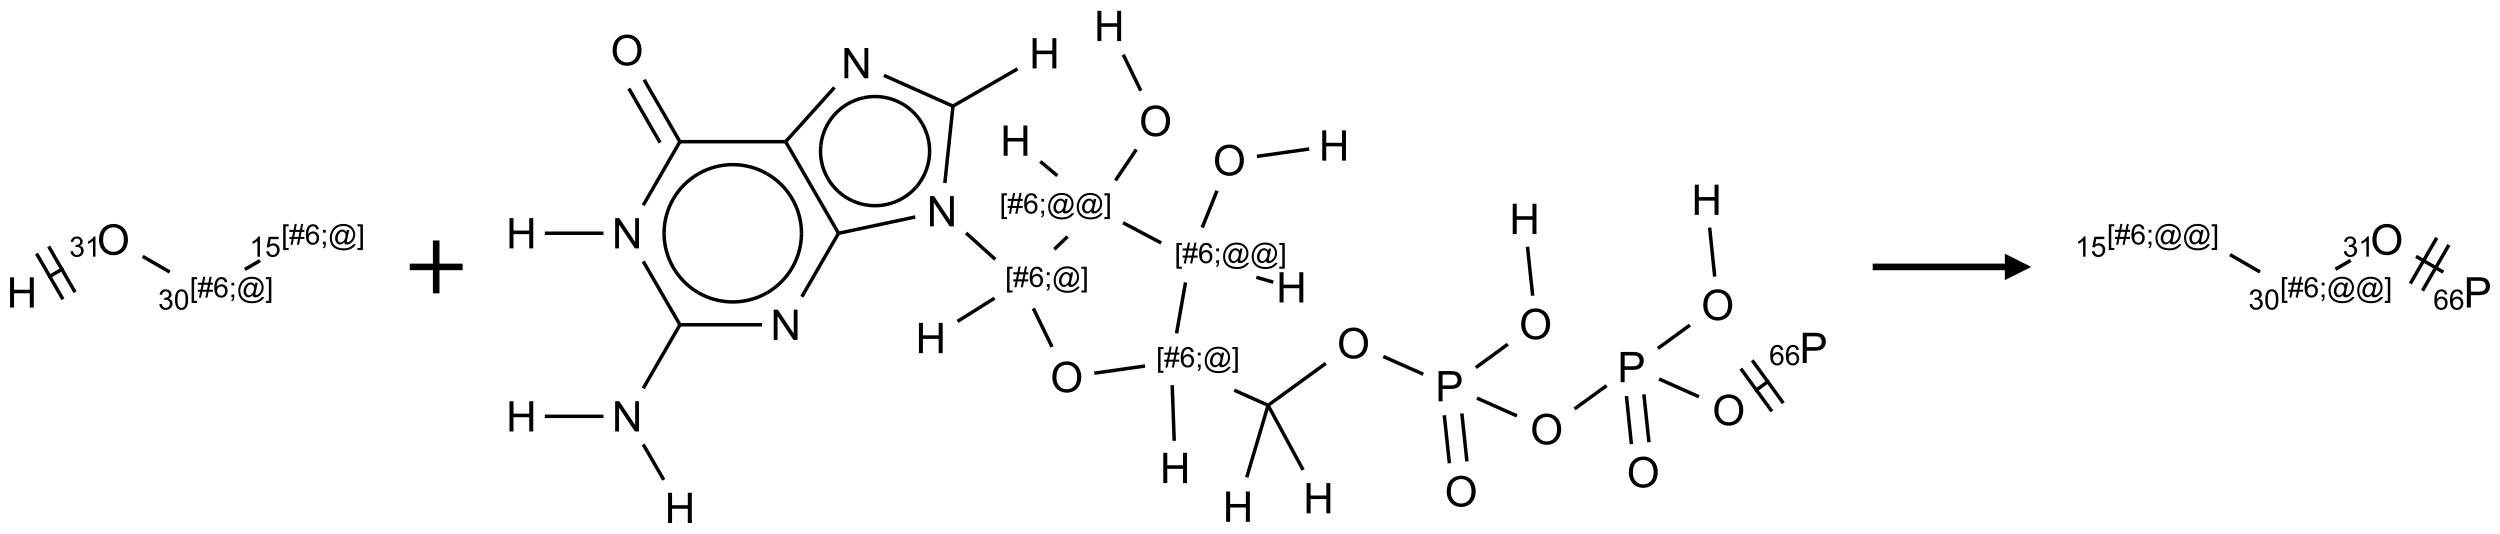 <?xml version="1.0" encoding="UTF-8"?>
<svg xmlns="http://www.w3.org/2000/svg" xmlns:xlink="http://www.w3.org/1999/xlink" width="946" height="202" viewBox="0 0 946 202">
<defs>
<g>
<g id="glyph-0-0">
<path d="M 2 0 L 2 -10 L 10 -10 L 10 0 Z M 2.25 -0.25 L 9.75 -0.25 L 9.75 -9.75 L 2.25 -9.75 Z M 2.25 -0.25 "/>
</g>
<g id="glyph-0-1">
<path d="M 1.281 0 L 1.281 -11.453 L 2.797 -11.453 L 2.797 -6.75 L 8.75 -6.75 L 8.75 -11.453 L 10.266 -11.453 L 10.266 0 L 8.75 0 L 8.75 -5.398 L 2.797 -5.398 L 2.797 0 Z M 1.281 0 "/>
</g>
<g id="glyph-0-2">
<path d="M 0.773 -5.578 C 0.773 -7.48 1.285 -8.969 2.305 -10.043 C 3.324 -11.117 4.645 -11.656 6.258 -11.656 C 7.316 -11.656 8.27 -11.402 9.117 -10.898 C 9.965 -10.395 10.613 -9.688 11.059 -8.785 C 11.504 -7.883 11.727 -6.855 11.727 -5.711 C 11.727 -4.551 11.492 -3.512 11.023 -2.594 C 10.555 -1.676 9.891 -0.984 9.031 -0.512 C 8.172 -0.039 7.246 0.195 6.25 0.195 C 5.172 0.195 4.207 -0.066 3.359 -0.586 C 2.512 -1.105 1.867 -1.816 1.43 -2.719 C 0.992 -3.621 0.773 -4.574 0.773 -5.578 Z M 2.336 -5.555 C 2.336 -4.176 2.707 -3.086 3.449 -2.293 C 4.191 -1.5 5.121 -1.102 6.242 -1.102 C 7.383 -1.102 8.32 -1.504 9.059 -2.305 C 9.797 -3.105 10.164 -4.246 10.164 -5.719 C 10.164 -6.652 10.008 -7.465 9.691 -8.16 C 9.375 -8.855 8.914 -9.395 8.309 -9.777 C 7.703 -10.16 7.02 -10.352 6.266 -10.352 C 5.191 -10.352 4.27 -9.984 3.496 -9.246 C 2.723 -8.508 2.336 -7.277 2.336 -5.555 Z M 2.336 -5.555 "/>
</g>
<g id="glyph-0-3">
<path d="M 1.219 0 L 1.219 -11.453 L 2.773 -11.453 L 8.789 -2.461 L 8.789 -11.453 L 10.242 -11.453 L 10.242 0 L 8.688 0 L 2.672 -9 L 2.672 0 Z M 1.219 0 "/>
</g>
<g id="glyph-0-4">
<path d="M 1.234 0 L 1.234 -11.453 L 5.555 -11.453 C 6.316 -11.453 6.895 -11.418 7.297 -11.344 C 7.859 -11.25 8.332 -11.07 8.711 -10.809 C 9.09 -10.547 9.398 -10.176 9.629 -9.703 C 9.859 -9.23 9.977 -8.707 9.977 -8.141 C 9.977 -7.168 9.668 -6.344 9.047 -5.668 C 8.426 -4.992 7.309 -4.656 5.688 -4.656 L 2.75 -4.656 L 2.75 0 Z M 2.75 -6.008 L 5.711 -6.008 C 6.691 -6.008 7.387 -6.191 7.797 -6.555 C 8.207 -6.918 8.414 -7.434 8.414 -8.094 C 8.414 -8.574 8.293 -8.984 8.051 -9.324 C 7.809 -9.664 7.488 -9.891 7.094 -10 C 6.84 -10.066 6.367 -10.102 5.68 -10.102 L 2.75 -10.102 Z M 2.75 -6.008 "/>
</g>
<g id="glyph-1-0">
<path d="M 1.332 0 L 1.332 -6.668 L 6.668 -6.668 L 6.668 0 Z M 1.5 -0.168 L 6.5 -0.168 L 6.5 -6.5 L 1.5 -6.5 Z M 1.5 -0.168 "/>
</g>
<g id="glyph-1-1">
<path d="M 0.449 -2.016 L 1.387 -2.141 C 1.492 -1.609 1.676 -1.227 1.934 -0.992 C 2.191 -0.758 2.508 -0.641 2.879 -0.641 C 3.32 -0.641 3.695 -0.793 3.996 -1.098 C 4.301 -1.402 4.453 -1.781 4.453 -2.234 C 4.453 -2.664 4.312 -3.02 4.031 -3.301 C 3.75 -3.578 3.391 -3.719 2.957 -3.719 C 2.781 -3.719 2.562 -3.684 2.297 -3.613 L 2.402 -4.438 C 2.465 -4.43 2.516 -4.426 2.551 -4.426 C 2.949 -4.426 3.312 -4.531 3.629 -4.738 C 3.949 -4.949 4.109 -5.27 4.109 -5.703 C 4.109 -6.047 3.992 -6.332 3.762 -6.559 C 3.527 -6.785 3.227 -6.895 2.859 -6.895 C 2.496 -6.895 2.191 -6.781 1.949 -6.551 C 1.707 -6.324 1.547 -5.98 1.48 -5.52 L 0.543 -5.688 C 0.656 -6.316 0.918 -6.805 1.324 -7.148 C 1.73 -7.492 2.234 -7.668 2.84 -7.668 C 3.254 -7.668 3.641 -7.578 3.988 -7.398 C 4.34 -7.219 4.609 -6.977 4.793 -6.668 C 4.98 -6.359 5.074 -6.031 5.074 -5.684 C 5.074 -5.352 4.984 -5.051 4.809 -4.781 C 4.629 -4.512 4.367 -4.297 4.02 -4.137 C 4.473 -4.031 4.824 -3.816 5.074 -3.488 C 5.324 -3.16 5.449 -2.75 5.449 -2.254 C 5.449 -1.59 5.203 -1.023 4.719 -0.559 C 4.234 -0.098 3.617 0.137 2.875 0.137 C 2.203 0.137 1.648 -0.062 1.207 -0.465 C 0.762 -0.863 0.512 -1.379 0.449 -2.016 Z M 0.449 -2.016 "/>
</g>
<g id="glyph-1-2">
<path d="M 3.973 0 L 3.035 0 L 3.035 -5.973 C 2.809 -5.758 2.516 -5.543 2.148 -5.328 C 1.781 -5.113 1.453 -4.953 1.16 -4.844 L 1.16 -5.75 C 1.684 -5.996 2.145 -6.297 2.535 -6.645 C 2.93 -6.996 3.207 -7.336 3.371 -7.668 L 3.973 -7.668 Z M 3.973 0 "/>
</g>
<g id="glyph-1-3">
<path d="M 0.723 2.121 L 0.723 -7.637 L 2.793 -7.637 L 2.793 -6.859 L 1.66 -6.859 L 1.66 1.344 L 2.793 1.344 L 2.793 2.121 Z M 0.723 2.121 "/>
</g>
<g id="glyph-1-4">
<path d="M 0.535 0.129 L 0.988 -2.09 L 0.109 -2.09 L 0.109 -2.863 L 1.145 -2.863 L 1.531 -4.754 L 0.109 -4.754 L 0.109 -5.531 L 1.688 -5.531 L 2.141 -7.766 L 2.922 -7.766 L 2.469 -5.531 L 4.109 -5.531 L 4.562 -7.766 L 5.348 -7.766 L 4.895 -5.531 L 5.797 -5.531 L 5.797 -4.754 L 4.738 -4.754 L 4.348 -2.863 L 5.797 -2.863 L 5.797 -2.09 L 4.191 -2.09 L 3.738 0.129 L 2.957 0.129 L 3.406 -2.09 L 1.77 -2.09 L 1.316 0.129 Z M 1.926 -2.863 L 3.562 -2.863 L 3.953 -4.754 L 2.312 -4.754 Z M 1.926 -2.863 "/>
</g>
<g id="glyph-1-5">
<path d="M 5.309 -5.766 L 4.375 -5.691 C 4.293 -6.059 4.172 -6.328 4.02 -6.496 C 3.766 -6.762 3.453 -6.895 3.082 -6.895 C 2.785 -6.895 2.523 -6.812 2.297 -6.645 C 2 -6.43 1.77 -6.117 1.598 -5.703 C 1.43 -5.289 1.34 -4.703 1.332 -3.938 C 1.559 -4.281 1.836 -4.535 2.16 -4.703 C 2.488 -4.871 2.828 -4.953 3.188 -4.953 C 3.812 -4.953 4.344 -4.723 4.785 -4.262 C 5.223 -3.801 5.441 -3.207 5.441 -2.48 C 5.441 -2 5.34 -1.555 5.133 -1.145 C 4.926 -0.73 4.641 -0.418 4.281 -0.199 C 3.922 0.02 3.512 0.129 3.051 0.129 C 2.27 0.129 1.633 -0.156 1.141 -0.73 C 0.648 -1.305 0.402 -2.254 0.402 -3.574 C 0.402 -5.051 0.672 -6.121 1.219 -6.793 C 1.695 -7.375 2.336 -7.668 3.141 -7.668 C 3.742 -7.668 4.234 -7.5 4.617 -7.16 C 5 -6.824 5.23 -6.359 5.309 -5.766 Z M 1.48 -2.473 C 1.48 -2.152 1.547 -1.844 1.684 -1.547 C 1.82 -1.25 2.016 -1.027 2.262 -0.871 C 2.508 -0.719 2.766 -0.641 3.035 -0.641 C 3.434 -0.641 3.773 -0.801 4.059 -1.121 C 4.344 -1.441 4.484 -1.875 4.484 -2.422 C 4.484 -2.949 4.344 -3.367 4.062 -3.668 C 3.781 -3.973 3.426 -4.125 3 -4.125 C 2.578 -4.125 2.219 -3.973 1.922 -3.668 C 1.625 -3.363 1.48 -2.969 1.48 -2.473 Z M 1.48 -2.473 "/>
</g>
<g id="glyph-1-6">
<path d="M 0.949 -4.465 L 0.949 -5.531 L 2.016 -5.531 L 2.016 -4.465 Z M 0.949 0 L 0.949 -1.066 L 2.016 -1.066 L 2.016 0 C 2.016 0.391 1.945 0.711 1.809 0.949 C 1.668 1.191 1.449 1.379 1.145 1.512 L 0.887 1.109 C 1.082 1.023 1.23 0.895 1.324 0.727 C 1.418 0.559 1.469 0.316 1.48 0 Z M 0.949 0 "/>
</g>
<g id="glyph-1-7">
<path d="M 6.047 -0.848 C 5.82 -0.59 5.57 -0.379 5.289 -0.223 C 5.008 -0.062 4.73 0.016 4.449 0.016 C 4.141 0.016 3.84 -0.074 3.547 -0.254 C 3.254 -0.434 3.02 -0.715 2.836 -1.09 C 2.652 -1.465 2.562 -1.875 2.562 -2.324 C 2.562 -2.875 2.703 -3.43 2.988 -3.98 C 3.27 -4.535 3.621 -4.953 4.043 -5.23 C 4.461 -5.508 4.871 -5.645 5.266 -5.645 C 5.566 -5.645 5.855 -5.566 6.129 -5.41 C 6.402 -5.25 6.641 -5.012 6.84 -4.688 L 7.016 -5.496 L 7.949 -5.496 L 7.199 -2 C 7.094 -1.516 7.043 -1.246 7.043 -1.191 C 7.043 -1.098 7.078 -1.02 7.148 -0.949 C 7.219 -0.883 7.305 -0.848 7.406 -0.848 C 7.59 -0.848 7.832 -0.953 8.129 -1.168 C 8.527 -1.445 8.84 -1.816 9.07 -2.285 C 9.301 -2.75 9.418 -3.234 9.418 -3.73 C 9.418 -4.309 9.27 -4.852 8.973 -5.355 C 8.676 -5.859 8.23 -6.262 7.645 -6.562 C 7.055 -6.863 6.406 -7.016 5.691 -7.016 C 4.879 -7.016 4.137 -6.824 3.465 -6.445 C 2.793 -6.066 2.273 -5.52 1.902 -4.809 C 1.535 -4.098 1.348 -3.34 1.348 -2.527 C 1.348 -1.676 1.535 -0.941 1.902 -0.328 C 2.273 0.285 2.809 0.742 3.508 1.035 C 4.207 1.328 4.984 1.473 5.832 1.473 C 6.742 1.473 7.504 1.32 8.121 1.016 C 8.734 0.711 9.195 0.34 9.5 -0.098 L 10.441 -0.098 C 10.266 0.266 9.961 0.637 9.531 1.016 C 9.102 1.395 8.59 1.695 7.996 1.914 C 7.402 2.133 6.688 2.246 5.848 2.246 C 5.078 2.246 4.367 2.145 3.715 1.949 C 3.066 1.75 2.512 1.453 2.051 1.055 C 1.594 0.656 1.25 0.199 1.016 -0.316 C 0.723 -0.973 0.578 -1.684 0.578 -2.441 C 0.578 -3.289 0.75 -4.098 1.098 -4.863 C 1.523 -5.805 2.125 -6.527 2.902 -7.027 C 3.684 -7.527 4.629 -7.777 5.738 -7.777 C 6.602 -7.777 7.375 -7.602 8.059 -7.246 C 8.746 -6.895 9.285 -6.371 9.684 -5.672 C 10.02 -5.07 10.188 -4.418 10.188 -3.715 C 10.188 -2.707 9.832 -1.812 9.125 -1.031 C 8.492 -0.328 7.801 0.02 7.051 0.02 C 6.812 0.02 6.617 -0.016 6.473 -0.09 C 6.324 -0.16 6.215 -0.266 6.145 -0.402 C 6.102 -0.488 6.066 -0.637 6.047 -0.848 Z M 3.527 -2.262 C 3.527 -1.785 3.641 -1.414 3.863 -1.152 C 4.09 -0.887 4.348 -0.754 4.641 -0.754 C 4.836 -0.754 5.039 -0.812 5.254 -0.93 C 5.469 -1.047 5.676 -1.219 5.871 -1.449 C 6.066 -1.676 6.23 -1.969 6.355 -2.32 C 6.48 -2.672 6.543 -3.027 6.543 -3.379 C 6.543 -3.852 6.426 -4.219 6.191 -4.48 C 5.957 -4.738 5.672 -4.871 5.332 -4.871 C 5.109 -4.871 4.902 -4.812 4.707 -4.699 C 4.512 -4.586 4.32 -4.406 4.137 -4.156 C 3.953 -3.906 3.805 -3.602 3.691 -3.246 C 3.582 -2.887 3.527 -2.559 3.527 -2.262 Z M 3.527 -2.262 "/>
</g>
<g id="glyph-1-8">
<path d="M 2.27 2.121 L 0.203 2.121 L 0.203 1.344 L 1.332 1.344 L 1.332 -6.859 L 0.203 -6.859 L 0.203 -7.637 L 2.27 -7.637 Z M 2.27 2.121 "/>
</g>
<g id="glyph-1-9">
<path d="M 0.441 -3.766 C 0.441 -4.668 0.535 -5.395 0.723 -5.945 C 0.906 -6.496 1.184 -6.922 1.551 -7.219 C 1.918 -7.516 2.375 -7.668 2.934 -7.668 C 3.344 -7.668 3.703 -7.586 4.012 -7.418 C 4.32 -7.254 4.574 -7.016 4.777 -6.707 C 4.977 -6.395 5.137 -6.016 5.25 -5.57 C 5.363 -5.125 5.422 -4.523 5.422 -3.766 C 5.422 -2.871 5.328 -2.148 5.145 -1.598 C 4.961 -1.047 4.688 -0.621 4.32 -0.32 C 3.953 -0.02 3.492 0.129 2.934 0.129 C 2.195 0.129 1.617 -0.133 1.199 -0.66 C 0.695 -1.297 0.441 -2.332 0.441 -3.766 Z M 1.406 -3.766 C 1.406 -2.512 1.555 -1.68 1.848 -1.262 C 2.141 -0.848 2.5 -0.641 2.934 -0.641 C 3.363 -0.641 3.727 -0.848 4.02 -1.266 C 4.312 -1.684 4.457 -2.516 4.457 -3.766 C 4.457 -5.023 4.312 -5.859 4.02 -6.27 C 3.727 -6.684 3.359 -6.891 2.922 -6.891 C 2.492 -6.891 2.148 -6.707 1.891 -6.344 C 1.566 -5.879 1.406 -5.02 1.406 -3.766 Z M 1.406 -3.766 "/>
</g>
<g id="glyph-1-10">
<path d="M 0.441 -2 L 1.426 -2.082 C 1.5 -1.605 1.668 -1.242 1.934 -1.004 C 2.199 -0.762 2.52 -0.641 2.895 -0.641 C 3.348 -0.641 3.73 -0.812 4.043 -1.152 C 4.355 -1.492 4.512 -1.941 4.512 -2.504 C 4.512 -3.039 4.359 -3.461 4.059 -3.77 C 3.758 -4.078 3.367 -4.234 2.879 -4.234 C 2.578 -4.234 2.305 -4.164 2.062 -4.027 C 1.82 -3.891 1.629 -3.715 1.488 -3.496 L 0.609 -3.609 L 1.348 -7.531 L 5.145 -7.531 L 5.145 -6.637 L 2.098 -6.637 L 1.688 -4.582 C 2.145 -4.902 2.625 -5.062 3.129 -5.062 C 3.797 -5.062 4.359 -4.832 4.816 -4.371 C 5.277 -3.91 5.504 -3.312 5.504 -2.59 C 5.504 -1.898 5.305 -1.301 4.902 -0.797 C 4.41 -0.18 3.742 0.129 2.895 0.129 C 2.199 0.129 1.633 -0.062 1.195 -0.453 C 0.758 -0.844 0.504 -1.359 0.441 -2 Z M 0.441 -2 "/>
</g>
</g>
</defs>
<path fill="none" stroke-width="0.033" stroke-linecap="butt" stroke-linejoin="miter" stroke="rgb(0%, 0%, 0%)" stroke-opacity="1" stroke-miterlimit="10" d="M 0.249 0.356 L 0.393 0.273 " transform="matrix(40, 0, 0, 40, 8.295, 90.654)"/>
<path fill="none" stroke-width="0.033" stroke-linecap="butt" stroke-linejoin="miter" stroke="rgb(0%, 0%, 0%)" stroke-opacity="1" stroke-miterlimit="10" d="M 0.503 0.498 L 0.253 0.065 " transform="matrix(40, 0, 0, 40, 8.295, 90.654)"/>
<path fill="none" stroke-width="0.033" stroke-linecap="butt" stroke-linejoin="miter" stroke="rgb(0%, 0%, 0%)" stroke-opacity="1" stroke-miterlimit="10" d="M 0.388 0.565 L 0.138 0.132 " transform="matrix(40, 0, 0, 40, 8.295, 90.654)"/>
<path fill="none" stroke-width="0.033" stroke-linecap="butt" stroke-linejoin="miter" stroke="rgb(0%, 0%, 0%)" stroke-opacity="1" stroke-miterlimit="10" d="M 1.142 0.159 L 1.398 0.307 " transform="matrix(40, 0, 0, 40, 8.295, 90.654)"/>
<path fill="none" stroke-width="0.033" stroke-linecap="butt" stroke-linejoin="miter" stroke="rgb(0%, 0%, 0%)" stroke-opacity="1" stroke-miterlimit="10" d="M 2.109 0.282 L 2.253 0.199 " transform="matrix(40, 0, 0, 40, 8.295, 90.654)"/>
<g fill="rgb(0%, 0%, 0%)" fill-opacity="1">
<use xlink:href="#glyph-0-1" x="2.523" y="116.383"/>
</g>
<g fill="rgb(0%, 0%, 0%)" fill-opacity="1">
<use xlink:href="#glyph-0-2" x="36.688" y="96.387"/>
</g>
<g fill="rgb(0%, 0%, 0%)" fill-opacity="1">
<use xlink:href="#glyph-1-1" x="26.219" y="97.133"/>
<use xlink:href="#glyph-1-2" x="32.151" y="97.133"/>
</g>
<g fill="rgb(0%, 0%, 0%)" fill-opacity="1">
<use xlink:href="#glyph-1-3" x="71.789" y="112.508"/>
<use xlink:href="#glyph-1-4" x="74.753" y="112.508"/>
<use xlink:href="#glyph-1-5" x="80.685" y="112.508"/>
<use xlink:href="#glyph-1-6" x="86.617" y="112.508"/>
<use xlink:href="#glyph-1-7" x="89.581" y="112.508"/>
<use xlink:href="#glyph-1-8" x="100.409" y="112.508"/>
</g>
<g fill="rgb(0%, 0%, 0%)" fill-opacity="1">
<use xlink:href="#glyph-1-1" x="59.828" y="117.137"/>
<use xlink:href="#glyph-1-9" x="65.76" y="117.137"/>
</g>
<g fill="rgb(0%, 0%, 0%)" fill-opacity="1">
<use xlink:href="#glyph-1-3" x="106.43" y="92.508"/>
<use xlink:href="#glyph-1-4" x="109.393" y="92.508"/>
<use xlink:href="#glyph-1-5" x="115.326" y="92.508"/>
<use xlink:href="#glyph-1-6" x="121.258" y="92.508"/>
<use xlink:href="#glyph-1-7" x="124.221" y="92.508"/>
<use xlink:href="#glyph-1-8" x="135.049" y="92.508"/>
</g>
<g fill="rgb(0%, 0%, 0%)" fill-opacity="1">
<use xlink:href="#glyph-1-2" x="94.383" y="97.137"/>
<use xlink:href="#glyph-1-10" x="100.315" y="97.137"/>
</g>
<path fill="none" stroke-width="0.062" stroke-linecap="butt" stroke-linejoin="miter" stroke="rgb(0%, 0%, 0%)" stroke-opacity="1" stroke-miterlimit="10" d="M 0 0 L 0.5 0 M 0.25 -0.25 L 0.25 0.25 " transform="matrix(40, 0, 0, 40, 155.057, 101)"/>
<path fill="none" stroke-width="0.033" stroke-linecap="butt" stroke-linejoin="miter" stroke="rgb(0%, 0%, 0%)" stroke-opacity="1" stroke-miterlimit="10" d="M 7.453 1.164 L 6.958 1.234 " transform="matrix(40, 0, 0, 40, 197.283, 9.814)"/>
<path fill="none" stroke-width="0.033" stroke-linecap="butt" stroke-linejoin="miter" stroke="rgb(0%, 0%, 0%)" stroke-opacity="1" stroke-miterlimit="10" d="M 6.581 1.559 L 6.441 1.907 " transform="matrix(40, 0, 0, 40, 197.283, 9.814)"/>
<path fill="none" stroke-width="0.033" stroke-linecap="butt" stroke-linejoin="miter" stroke="rgb(0%, 0%, 0%)" stroke-opacity="1" stroke-miterlimit="10" d="M 6.953 2.378 L 7.113 2.424 " transform="matrix(40, 0, 0, 40, 197.283, 9.814)"/>
<path fill="none" stroke-width="0.033" stroke-linecap="butt" stroke-linejoin="miter" stroke="rgb(0%, 0%, 0%)" stroke-opacity="1" stroke-miterlimit="10" d="M 6.053 2.053 L 5.692 1.862 " transform="matrix(40, 0, 0, 40, 197.283, 9.814)"/>
<path fill="none" stroke-width="0.033" stroke-linecap="butt" stroke-linejoin="miter" stroke="rgb(0%, 0%, 0%)" stroke-opacity="1" stroke-miterlimit="10" d="M 5.07 1.417 L 4.909 1.282 " transform="matrix(40, 0, 0, 40, 197.283, 9.814)"/>
<path fill="none" stroke-width="0.033" stroke-linecap="butt" stroke-linejoin="miter" stroke="rgb(0%, 0%, 0%)" stroke-opacity="1" stroke-miterlimit="10" d="M 5.62 1.462 L 5.817 1.169 " transform="matrix(40, 0, 0, 40, 197.283, 9.814)"/>
<path fill="none" stroke-width="0.033" stroke-linecap="butt" stroke-linejoin="miter" stroke="rgb(0%, 0%, 0%)" stroke-opacity="1" stroke-miterlimit="10" d="M 5.86 0.613 L 5.694 0.272 " transform="matrix(40, 0, 0, 40, 197.283, 9.814)"/>
<path fill="none" stroke-width="0.033" stroke-linecap="butt" stroke-linejoin="miter" stroke="rgb(0%, 0%, 0%)" stroke-opacity="1" stroke-miterlimit="10" d="M 5.167 1.992 L 5.042 2.113 " transform="matrix(40, 0, 0, 40, 197.283, 9.814)"/>
<path fill="none" stroke-width="0.033" stroke-linecap="butt" stroke-linejoin="miter" stroke="rgb(0%, 0%, 0%)" stroke-opacity="1" stroke-miterlimit="10" d="M 4.477 2.575 L 4.126 2.795 " transform="matrix(40, 0, 0, 40, 197.283, 9.814)"/>
<path fill="none" stroke-width="0.033" stroke-linecap="butt" stroke-linejoin="miter" stroke="rgb(0%, 0%, 0%)" stroke-opacity="1" stroke-miterlimit="10" d="M 4.483 2.208 L 4.207 1.959 " transform="matrix(40, 0, 0, 40, 197.283, 9.814)"/>
<path fill="none" stroke-width="0.033" stroke-linecap="butt" stroke-linejoin="miter" stroke="rgb(0%, 0%, 0%)" stroke-opacity="1" stroke-miterlimit="10" d="M 4.006 1.486 L 4.084 0.75 " transform="matrix(40, 0, 0, 40, 197.283, 9.814)"/>
<path fill="none" stroke-width="0.033" stroke-linecap="butt" stroke-linejoin="miter" stroke="rgb(0%, 0%, 0%)" stroke-opacity="1" stroke-miterlimit="10" d="M 4.075 0.763 L 4.694 0.406 " transform="matrix(40, 0, 0, 40, 197.283, 9.814)"/>
<path fill="none" stroke-width="0.033" stroke-linecap="butt" stroke-linejoin="miter" stroke="rgb(0%, 0%, 0%)" stroke-opacity="1" stroke-miterlimit="10" d="M 4.083 0.759 L 3.43 0.468 " transform="matrix(40, 0, 0, 40, 197.283, 9.814)"/>
<path fill="none" stroke-width="0.033" stroke-linecap="butt" stroke-linejoin="miter" stroke="rgb(0%, 0%, 0%)" stroke-opacity="1" stroke-miterlimit="10" d="M 2.962 0.582 L 2.495 1.101 " transform="matrix(40, 0, 0, 40, 197.283, 9.814)"/>
<path fill="none" stroke-width="0.033" stroke-linecap="butt" stroke-linejoin="miter" stroke="rgb(0%, 0%, 0%)" stroke-opacity="1" stroke-miterlimit="10" d="M 2.507 1.095 L 1.49 1.095 " transform="matrix(40, 0, 0, 40, 197.283, 9.814)"/>
<path fill="none" stroke-width="0.033" stroke-linecap="butt" stroke-linejoin="miter" stroke="rgb(0%, 0%, 0%)" stroke-opacity="1" stroke-miterlimit="10" d="M 1.505 1.104 L 1.161 0.509 " transform="matrix(40, 0, 0, 40, 197.283, 9.814)"/>
<path fill="none" stroke-width="0.033" stroke-linecap="butt" stroke-linejoin="miter" stroke="rgb(0%, 0%, 0%)" stroke-opacity="1" stroke-miterlimit="10" d="M 1.312 1.104 L 1.017 0.592 " transform="matrix(40, 0, 0, 40, 197.283, 9.814)"/>
<path fill="none" stroke-width="0.033" stroke-linecap="butt" stroke-linejoin="miter" stroke="rgb(0%, 0%, 0%)" stroke-opacity="1" stroke-miterlimit="10" d="M 1.5 1.095 L 1.153 1.696 " transform="matrix(40, 0, 0, 40, 197.283, 9.814)"/>
<path fill="none" stroke-width="0.033" stroke-linecap="butt" stroke-linejoin="miter" stroke="rgb(0%, 0%, 0%)" stroke-opacity="1" stroke-miterlimit="10" d="M 0.777 1.961 L 0.222 1.961 " transform="matrix(40, 0, 0, 40, 197.283, 9.814)"/>
<path fill="none" stroke-width="0.033" stroke-linecap="butt" stroke-linejoin="miter" stroke="rgb(0%, 0%, 0%)" stroke-opacity="1" stroke-miterlimit="10" d="M 1.153 2.227 L 1.505 2.836 " transform="matrix(40, 0, 0, 40, 197.283, 9.814)"/>
<path fill="none" stroke-width="0.033" stroke-linecap="butt" stroke-linejoin="miter" stroke="rgb(0%, 0%, 0%)" stroke-opacity="1" stroke-miterlimit="10" d="M 1.505 2.819 L 1.153 3.428 " transform="matrix(40, 0, 0, 40, 197.283, 9.814)"/>
<path fill="none" stroke-width="0.033" stroke-linecap="butt" stroke-linejoin="miter" stroke="rgb(0%, 0%, 0%)" stroke-opacity="1" stroke-miterlimit="10" d="M 0.777 3.693 L 0.222 3.693 " transform="matrix(40, 0, 0, 40, 197.283, 9.814)"/>
<path fill="none" stroke-width="0.033" stroke-linecap="butt" stroke-linejoin="miter" stroke="rgb(0%, 0%, 0%)" stroke-opacity="1" stroke-miterlimit="10" d="M 1.153 3.959 L 1.347 4.294 " transform="matrix(40, 0, 0, 40, 197.283, 9.814)"/>
<path fill="none" stroke-width="0.033" stroke-linecap="butt" stroke-linejoin="miter" stroke="rgb(0%, 0%, 0%)" stroke-opacity="1" stroke-miterlimit="10" d="M 1.5 2.827 L 2.277 2.827 " transform="matrix(40, 0, 0, 40, 197.283, 9.814)"/>
<path fill="none" stroke-width="0.033" stroke-linecap="butt" stroke-linejoin="miter" stroke="rgb(0%, 0%, 0%)" stroke-opacity="1" stroke-miterlimit="10" d="M 2.653 2.562 L 3.004 1.955 " transform="matrix(40, 0, 0, 40, 197.283, 9.814)"/>
<path fill="none" stroke-width="0.033" stroke-linecap="butt" stroke-linejoin="miter" stroke="rgb(0%, 0%, 0%)" stroke-opacity="1" stroke-miterlimit="10" d="M 2.993 1.963 L 3.726 1.807 " transform="matrix(40, 0, 0, 40, 197.283, 9.814)"/>
<path fill="none" stroke-width="0.033" stroke-linecap="butt" stroke-linejoin="miter" stroke="rgb(0%, 0%, 0%)" stroke-opacity="1" stroke-miterlimit="10" d="M 3 1.961 L 2.5 1.095 " transform="matrix(40, 0, 0, 40, 197.283, 9.814)"/>
<path fill="none" stroke-width="0.033" stroke-linecap="butt" stroke-linejoin="miter" stroke="rgb(0%, 0%, 0%)" stroke-opacity="1" stroke-miterlimit="10" d="M 4.843 2.672 L 5.02 3.036 " transform="matrix(40, 0, 0, 40, 197.283, 9.814)"/>
<path fill="none" stroke-width="0.033" stroke-linecap="butt" stroke-linejoin="miter" stroke="rgb(0%, 0%, 0%)" stroke-opacity="1" stroke-miterlimit="10" d="M 5.42 3.285 L 5.9 3.217 " transform="matrix(40, 0, 0, 40, 197.283, 9.814)"/>
<path fill="none" stroke-width="0.033" stroke-linecap="butt" stroke-linejoin="miter" stroke="rgb(0%, 0%, 0%)" stroke-opacity="1" stroke-miterlimit="10" d="M 6.198 2.908 L 6.283 2.426 " transform="matrix(40, 0, 0, 40, 197.283, 9.814)"/>
<path fill="none" stroke-width="0.033" stroke-linecap="butt" stroke-linejoin="miter" stroke="rgb(0%, 0%, 0%)" stroke-opacity="1" stroke-miterlimit="10" d="M 6.157 3.398 L 6.176 3.925 " transform="matrix(40, 0, 0, 40, 197.283, 9.814)"/>
<path fill="none" stroke-width="0.033" stroke-linecap="butt" stroke-linejoin="miter" stroke="rgb(0%, 0%, 0%)" stroke-opacity="1" stroke-miterlimit="10" d="M 6.744 3.446 L 7.064 3.589 " transform="matrix(40, 0, 0, 40, 197.283, 9.814)"/>
<path fill="none" stroke-width="0.033" stroke-linecap="butt" stroke-linejoin="miter" stroke="rgb(0%, 0%, 0%)" stroke-opacity="1" stroke-miterlimit="10" d="M 7.064 3.589 L 6.862 4.27 " transform="matrix(40, 0, 0, 40, 197.283, 9.814)"/>
<path fill="none" stroke-width="0.033" stroke-linecap="butt" stroke-linejoin="miter" stroke="rgb(0%, 0%, 0%)" stroke-opacity="1" stroke-miterlimit="10" d="M 7.064 3.589 L 7.395 4.2 " transform="matrix(40, 0, 0, 40, 197.283, 9.814)"/>
<path fill="none" stroke-width="0.033" stroke-linecap="butt" stroke-linejoin="miter" stroke="rgb(0%, 0%, 0%)" stroke-opacity="1" stroke-miterlimit="10" d="M 7.064 3.589 L 7.61 3.192 " transform="matrix(40, 0, 0, 40, 197.283, 9.814)"/>
<path fill="none" stroke-width="0.033" stroke-linecap="butt" stroke-linejoin="miter" stroke="rgb(0%, 0%, 0%)" stroke-opacity="1" stroke-miterlimit="10" d="M 8.154 3.127 L 8.532 3.295 " transform="matrix(40, 0, 0, 40, 197.283, 9.814)"/>
<path fill="none" stroke-width="0.033" stroke-linecap="butt" stroke-linejoin="miter" stroke="rgb(0%, 0%, 0%)" stroke-opacity="1" stroke-miterlimit="10" d="M 8.731 3.683 L 8.779 4.137 " transform="matrix(40, 0, 0, 40, 197.283, 9.814)"/>
<path fill="none" stroke-width="0.033" stroke-linecap="butt" stroke-linejoin="miter" stroke="rgb(0%, 0%, 0%)" stroke-opacity="1" stroke-miterlimit="10" d="M 8.897 3.666 L 8.945 4.119 " transform="matrix(40, 0, 0, 40, 197.283, 9.814)"/>
<path fill="none" stroke-width="0.033" stroke-linecap="butt" stroke-linejoin="miter" stroke="rgb(0%, 0%, 0%)" stroke-opacity="1" stroke-miterlimit="10" d="M 9.029 3.232 L 9.332 3.011 " transform="matrix(40, 0, 0, 40, 197.283, 9.814)"/>
<path fill="none" stroke-width="0.033" stroke-linecap="butt" stroke-linejoin="miter" stroke="rgb(0%, 0%, 0%)" stroke-opacity="1" stroke-miterlimit="10" d="M 9.567 2.552 L 9.518 2.089 " transform="matrix(40, 0, 0, 40, 197.283, 9.814)"/>
<path fill="none" stroke-width="0.033" stroke-linecap="butt" stroke-linejoin="miter" stroke="rgb(0%, 0%, 0%)" stroke-opacity="1" stroke-miterlimit="10" d="M 9.04 3.521 L 9.418 3.689 " transform="matrix(40, 0, 0, 40, 197.283, 9.814)"/>
<path fill="none" stroke-width="0.033" stroke-linecap="butt" stroke-linejoin="miter" stroke="rgb(0%, 0%, 0%)" stroke-opacity="1" stroke-miterlimit="10" d="M 9.963 3.623 L 10.266 3.403 " transform="matrix(40, 0, 0, 40, 197.283, 9.814)"/>
<path fill="none" stroke-width="0.033" stroke-linecap="butt" stroke-linejoin="miter" stroke="rgb(0%, 0%, 0%)" stroke-opacity="1" stroke-miterlimit="10" d="M 10.454 3.502 L 10.501 3.956 " transform="matrix(40, 0, 0, 40, 197.283, 9.814)"/>
<path fill="none" stroke-width="0.033" stroke-linecap="butt" stroke-linejoin="miter" stroke="rgb(0%, 0%, 0%)" stroke-opacity="1" stroke-miterlimit="10" d="M 10.619 3.485 L 10.667 3.938 " transform="matrix(40, 0, 0, 40, 197.283, 9.814)"/>
<path fill="none" stroke-width="0.033" stroke-linecap="butt" stroke-linejoin="miter" stroke="rgb(0%, 0%, 0%)" stroke-opacity="1" stroke-miterlimit="10" d="M 10.751 3.051 L 11.055 2.83 " transform="matrix(40, 0, 0, 40, 197.283, 9.814)"/>
<path fill="none" stroke-width="0.033" stroke-linecap="butt" stroke-linejoin="miter" stroke="rgb(0%, 0%, 0%)" stroke-opacity="1" stroke-miterlimit="10" d="M 11.289 2.371 L 11.241 1.908 " transform="matrix(40, 0, 0, 40, 197.283, 9.814)"/>
<path fill="none" stroke-width="0.033" stroke-linecap="butt" stroke-linejoin="miter" stroke="rgb(0%, 0%, 0%)" stroke-opacity="1" stroke-miterlimit="10" d="M 10.763 3.34 L 11.14 3.508 " transform="matrix(40, 0, 0, 40, 197.283, 9.814)"/>
<path fill="none" stroke-width="0.033" stroke-linecap="butt" stroke-linejoin="miter" stroke="rgb(0%, 0%, 0%)" stroke-opacity="1" stroke-miterlimit="10" d="M 11.669 3.454 L 11.804 3.356 " transform="matrix(40, 0, 0, 40, 197.283, 9.814)"/>
<path fill="none" stroke-width="0.033" stroke-linecap="butt" stroke-linejoin="miter" stroke="rgb(0%, 0%, 0%)" stroke-opacity="1" stroke-miterlimit="10" d="M 11.938 3.568 L 11.644 3.163 " transform="matrix(40, 0, 0, 40, 197.283, 9.814)"/>
<path fill="none" stroke-width="0.033" stroke-linecap="butt" stroke-linejoin="miter" stroke="rgb(0%, 0%, 0%)" stroke-opacity="1" stroke-miterlimit="10" d="M 11.83 3.646 L 11.536 3.242 " transform="matrix(40, 0, 0, 40, 197.283, 9.814)"/>
<path fill="none" stroke-width="0.033" stroke-linecap="butt" stroke-linejoin="miter" stroke="rgb(0%, 0%, 0%)" stroke-opacity="1" stroke-miterlimit="10" d="M 3.793 0.926 C 3.905 1.12 3.879 1.363 3.73 1.53 " transform="matrix(40, 0, 0, 40, 197.283, 9.814)"/>
<path fill="none" stroke-width="0.033" stroke-linecap="butt" stroke-linejoin="miter" stroke="rgb(0%, 0%, 0%)" stroke-opacity="1" stroke-miterlimit="10" d="M 3.239 0.679 C 3.457 0.633 3.681 0.732 3.793 0.926 " transform="matrix(40, 0, 0, 40, 197.283, 9.814)"/>
<path fill="none" stroke-width="0.033" stroke-linecap="butt" stroke-linejoin="miter" stroke="rgb(0%, 0%, 0%)" stroke-opacity="1" stroke-miterlimit="10" d="M 2.833 1.13 C 2.856 0.908 3.02 0.726 3.239 0.679 " transform="matrix(40, 0, 0, 40, 197.283, 9.814)"/>
<path fill="none" stroke-width="0.033" stroke-linecap="butt" stroke-linejoin="miter" stroke="rgb(0%, 0%, 0%)" stroke-opacity="1" stroke-miterlimit="10" d="M 3.136 1.656 C 2.932 1.565 2.809 1.353 2.833 1.13 " transform="matrix(40, 0, 0, 40, 197.283, 9.814)"/>
<path fill="none" stroke-width="0.033" stroke-linecap="butt" stroke-linejoin="miter" stroke="rgb(0%, 0%, 0%)" stroke-opacity="1" stroke-miterlimit="10" d="M 3.73 1.53 C 3.58 1.696 3.34 1.747 3.136 1.656 " transform="matrix(40, 0, 0, 40, 197.283, 9.814)"/>
<path fill="none" stroke-width="0.033" stroke-linecap="butt" stroke-linejoin="miter" stroke="rgb(0%, 0%, 0%)" stroke-opacity="1" stroke-miterlimit="10" d="M 1.675 1.399 C 1.876 1.283 2.124 1.283 2.325 1.399 " transform="matrix(40, 0, 0, 40, 197.283, 9.814)"/>
<path fill="none" stroke-width="0.033" stroke-linecap="butt" stroke-linejoin="miter" stroke="rgb(0%, 0%, 0%)" stroke-opacity="1" stroke-miterlimit="10" d="M 1.35 1.961 C 1.35 1.729 1.474 1.515 1.675 1.399 " transform="matrix(40, 0, 0, 40, 197.283, 9.814)"/>
<path fill="none" stroke-width="0.033" stroke-linecap="butt" stroke-linejoin="miter" stroke="rgb(0%, 0%, 0%)" stroke-opacity="1" stroke-miterlimit="10" d="M 1.675 2.524 C 1.474 2.408 1.35 2.193 1.35 1.961 " transform="matrix(40, 0, 0, 40, 197.283, 9.814)"/>
<path fill="none" stroke-width="0.033" stroke-linecap="butt" stroke-linejoin="miter" stroke="rgb(0%, 0%, 0%)" stroke-opacity="1" stroke-miterlimit="10" d="M 2.325 2.524 C 2.124 2.64 1.876 2.64 1.675 2.524 " transform="matrix(40, 0, 0, 40, 197.283, 9.814)"/>
<path fill="none" stroke-width="0.033" stroke-linecap="butt" stroke-linejoin="miter" stroke="rgb(0%, 0%, 0%)" stroke-opacity="1" stroke-miterlimit="10" d="M 2.65 1.961 C 2.65 2.193 2.526 2.408 2.325 2.524 " transform="matrix(40, 0, 0, 40, 197.283, 9.814)"/>
<path fill="none" stroke-width="0.033" stroke-linecap="butt" stroke-linejoin="miter" stroke="rgb(0%, 0%, 0%)" stroke-opacity="1" stroke-miterlimit="10" d="M 2.325 1.399 C 2.526 1.515 2.65 1.729 2.65 1.961 " transform="matrix(40, 0, 0, 40, 197.283, 9.814)"/>
<g fill="rgb(0%, 0%, 0%)" fill-opacity="1">
<use xlink:href="#glyph-0-1" x="499.051" y="60.781"/>
</g>
<g fill="rgb(0%, 0%, 0%)" fill-opacity="1">
<use xlink:href="#glyph-0-2" x="458.961" y="66.352"/>
</g>
<g fill="rgb(0%, 0%, 0%)" fill-opacity="1">
<use xlink:href="#glyph-1-3" x="444.438" y="99.559"/>
<use xlink:href="#glyph-1-4" x="447.401" y="99.559"/>
<use xlink:href="#glyph-1-5" x="453.333" y="99.559"/>
<use xlink:href="#glyph-1-6" x="459.266" y="99.559"/>
<use xlink:href="#glyph-1-7" x="462.229" y="99.559"/>
<use xlink:href="#glyph-1-7" x="473.057" y="99.559"/>
<use xlink:href="#glyph-1-8" x="483.885" y="99.559"/>
</g>
<g fill="rgb(0%, 0%, 0%)" fill-opacity="1">
<use xlink:href="#glyph-0-1" x="482.906" y="114.461"/>
</g>
<g fill="rgb(0%, 0%, 0%)" fill-opacity="1">
<use xlink:href="#glyph-1-3" x="378.25" y="80.781"/>
<use xlink:href="#glyph-1-4" x="381.214" y="80.781"/>
<use xlink:href="#glyph-1-5" x="387.146" y="80.781"/>
<use xlink:href="#glyph-1-6" x="393.078" y="80.781"/>
<use xlink:href="#glyph-1-7" x="396.042" y="80.781"/>
<use xlink:href="#glyph-1-7" x="406.87" y="80.781"/>
<use xlink:href="#glyph-1-8" x="417.698" y="80.781"/>
</g>
<g fill="rgb(0%, 0%, 0%)" fill-opacity="1">
<use xlink:href="#glyph-0-1" x="378.496" y="58.945"/>
</g>
<g fill="rgb(0%, 0%, 0%)" fill-opacity="1">
<use xlink:href="#glyph-0-2" x="431.027" y="51.496"/>
</g>
<g fill="rgb(0%, 0%, 0%)" fill-opacity="1">
<use xlink:href="#glyph-0-1" x="413.969" y="15.543"/>
</g>
<g fill="rgb(0%, 0%, 0%)" fill-opacity="1">
<use xlink:href="#glyph-1-3" x="380.348" y="108.566"/>
<use xlink:href="#glyph-1-4" x="383.311" y="108.566"/>
<use xlink:href="#glyph-1-5" x="389.243" y="108.566"/>
<use xlink:href="#glyph-1-6" x="395.176" y="108.566"/>
<use xlink:href="#glyph-1-7" x="398.139" y="108.566"/>
<use xlink:href="#glyph-1-8" x="408.967" y="108.566"/>
</g>
<g fill="rgb(0%, 0%, 0%)" fill-opacity="1">
<use xlink:href="#glyph-0-1" x="346.441" y="133.637"/>
</g>
<g fill="rgb(0%, 0%, 0%)" fill-opacity="1">
<use xlink:href="#glyph-0-3" x="350.68" y="85.676"/>
</g>
<g fill="rgb(0%, 0%, 0%)" fill-opacity="1">
<use xlink:href="#glyph-0-1" x="389.457" y="25.895"/>
</g>
<g fill="rgb(0%, 0%, 0%)" fill-opacity="1">
<use xlink:href="#glyph-0-3" x="318.32" y="29.625"/>
</g>
<g fill="rgb(0%, 0%, 0%)" fill-opacity="1">
<use xlink:href="#glyph-0-2" x="231.035" y="24.715"/>
</g>
<g fill="rgb(0%, 0%, 0%)" fill-opacity="1">
<use xlink:href="#glyph-0-3" x="231.555" y="93.992"/>
</g>
<g fill="rgb(0%, 0%, 0%)" fill-opacity="1">
<use xlink:href="#glyph-0-1" x="191.512" y="93.992"/>
</g>
<g fill="rgb(0%, 0%, 0%)" fill-opacity="1">
<use xlink:href="#glyph-0-3" x="231.555" y="163.273"/>
</g>
<g fill="rgb(0%, 0%, 0%)" fill-opacity="1">
<use xlink:href="#glyph-0-1" x="191.512" y="163.273"/>
</g>
<g fill="rgb(0%, 0%, 0%)" fill-opacity="1">
<use xlink:href="#glyph-0-1" x="251.512" y="197.914"/>
</g>
<g fill="rgb(0%, 0%, 0%)" fill-opacity="1">
<use xlink:href="#glyph-0-3" x="291.555" y="128.633"/>
</g>
<g fill="rgb(0%, 0%, 0%)" fill-opacity="1">
<use xlink:href="#glyph-0-2" x="397.422" y="148.398"/>
</g>
<g fill="rgb(0%, 0%, 0%)" fill-opacity="1">
<use xlink:href="#glyph-1-3" x="437.492" y="138.953"/>
<use xlink:href="#glyph-1-4" x="440.456" y="138.953"/>
<use xlink:href="#glyph-1-5" x="446.388" y="138.953"/>
<use xlink:href="#glyph-1-6" x="452.32" y="138.953"/>
<use xlink:href="#glyph-1-7" x="455.284" y="138.953"/>
<use xlink:href="#glyph-1-8" x="466.112" y="138.953"/>
</g>
<g fill="rgb(0%, 0%, 0%)" fill-opacity="1">
<use xlink:href="#glyph-0-1" x="438.902" y="182.801"/>
</g>
<g fill="rgb(0%, 0%, 0%)" fill-opacity="1">
<use xlink:href="#glyph-0-1" x="462.688" y="197.449"/>
</g>
<g fill="rgb(0%, 0%, 0%)" fill-opacity="1">
<use xlink:href="#glyph-0-1" x="493.137" y="194.25"/>
</g>
<g fill="rgb(0%, 0%, 0%)" fill-opacity="1">
<use xlink:href="#glyph-0-2" x="505.934" y="135.59"/>
</g>
<g fill="rgb(0%, 0%, 0%)" fill-opacity="1">
<use xlink:href="#glyph-0-4" x="543.121" y="151.855"/>
</g>
<g fill="rgb(0%, 0%, 0%)" fill-opacity="1">
<use xlink:href="#glyph-0-2" x="546.656" y="191.641"/>
</g>
<g fill="rgb(0%, 0%, 0%)" fill-opacity="1">
<use xlink:href="#glyph-0-2" x="574.836" y="128.348"/>
</g>
<g fill="rgb(0%, 0%, 0%)" fill-opacity="1">
<use xlink:href="#glyph-0-1" x="571.133" y="88.562"/>
</g>
<g fill="rgb(0%, 0%, 0%)" fill-opacity="1">
<use xlink:href="#glyph-0-2" x="579.02" y="168.129"/>
</g>
<g fill="rgb(0%, 0%, 0%)" fill-opacity="1">
<use xlink:href="#glyph-0-4" x="612.023" y="144.613"/>
</g>
<g fill="rgb(0%, 0%, 0%)" fill-opacity="1">
<use xlink:href="#glyph-0-2" x="615.559" y="184.398"/>
</g>
<g fill="rgb(0%, 0%, 0%)" fill-opacity="1">
<use xlink:href="#glyph-0-2" x="643.738" y="121.105"/>
</g>
<g fill="rgb(0%, 0%, 0%)" fill-opacity="1">
<use xlink:href="#glyph-0-1" x="640.035" y="81.32"/>
</g>
<g fill="rgb(0%, 0%, 0%)" fill-opacity="1">
<use xlink:href="#glyph-0-2" x="647.922" y="160.887"/>
</g>
<g fill="rgb(0%, 0%, 0%)" fill-opacity="1">
<use xlink:href="#glyph-0-4" x="680.926" y="137.371"/>
</g>
<g fill="rgb(0%, 0%, 0%)" fill-opacity="1">
<use xlink:href="#glyph-1-5" x="669.449" y="138.164"/>
<use xlink:href="#glyph-1-5" x="675.382" y="138.164"/>
</g>
<path fill-rule="nonzero" fill="rgb(0%, 0%, 0%)" fill-opacity="1" d="M 708.633 102.25 L 758.633 102.25 L 758.633 106 L 768.633 101 L 758.633 96 L 758.633 99.75 L 708.633 99.75 "/>
<path fill="none" stroke-width="0.033" stroke-linecap="butt" stroke-linejoin="miter" stroke="rgb(0%, 0%, 0%)" stroke-opacity="1" stroke-miterlimit="10" d="M 1.39 0.197 L 1.246 0.281 " transform="matrix(40, 0, 0, 40, 833.904, 90.639)"/>
<path fill="none" stroke-width="0.033" stroke-linecap="butt" stroke-linejoin="miter" stroke="rgb(0%, 0%, 0%)" stroke-opacity="1" stroke-miterlimit="10" d="M 0.532 0.307 L 0.248 0.143 " transform="matrix(40, 0, 0, 40, 833.904, 90.639)"/>
<path fill="none" stroke-width="0.033" stroke-linecap="butt" stroke-linejoin="miter" stroke="rgb(0%, 0%, 0%)" stroke-opacity="1" stroke-miterlimit="10" d="M 2.008 0.159 L 2.266 0.308 " transform="matrix(40, 0, 0, 40, 833.904, 90.639)"/>
<path fill="none" stroke-width="0.033" stroke-linecap="butt" stroke-linejoin="miter" stroke="rgb(0%, 0%, 0%)" stroke-opacity="1" stroke-miterlimit="10" d="M 2.069 0.484 L 2.319 0.051 " transform="matrix(40, 0, 0, 40, 833.904, 90.639)"/>
<path fill="none" stroke-width="0.033" stroke-linecap="butt" stroke-linejoin="miter" stroke="rgb(0%, 0%, 0%)" stroke-opacity="1" stroke-miterlimit="10" d="M 1.954 0.417 L 2.204 -0.016 " transform="matrix(40, 0, 0, 40, 833.904, 90.639)"/>
<g fill="rgb(0%, 0%, 0%)" fill-opacity="1">
<use xlink:href="#glyph-0-2" x="896.938" y="96.371"/>
</g>
<g fill="rgb(0%, 0%, 0%)" fill-opacity="1">
<use xlink:href="#glyph-1-1" x="886.469" y="97.117"/>
<use xlink:href="#glyph-1-2" x="892.401" y="97.117"/>
</g>
<g fill="rgb(0%, 0%, 0%)" fill-opacity="1">
<use xlink:href="#glyph-1-3" x="862.758" y="112.492"/>
<use xlink:href="#glyph-1-4" x="865.721" y="112.492"/>
<use xlink:href="#glyph-1-5" x="871.654" y="112.492"/>
<use xlink:href="#glyph-1-6" x="877.586" y="112.492"/>
<use xlink:href="#glyph-1-7" x="880.549" y="112.492"/>
<use xlink:href="#glyph-1-7" x="891.378" y="112.492"/>
<use xlink:href="#glyph-1-8" x="902.206" y="112.492"/>
</g>
<g fill="rgb(0%, 0%, 0%)" fill-opacity="1">
<use xlink:href="#glyph-1-1" x="850.797" y="117.121"/>
<use xlink:href="#glyph-1-9" x="856.729" y="117.121"/>
</g>
<g fill="rgb(0%, 0%, 0%)" fill-opacity="1">
<use xlink:href="#glyph-1-3" x="797.246" y="92.492"/>
<use xlink:href="#glyph-1-4" x="800.21" y="92.492"/>
<use xlink:href="#glyph-1-5" x="806.142" y="92.492"/>
<use xlink:href="#glyph-1-6" x="812.074" y="92.492"/>
<use xlink:href="#glyph-1-7" x="815.038" y="92.492"/>
<use xlink:href="#glyph-1-7" x="825.866" y="92.492"/>
<use xlink:href="#glyph-1-8" x="836.694" y="92.492"/>
</g>
<g fill="rgb(0%, 0%, 0%)" fill-opacity="1">
<use xlink:href="#glyph-1-2" x="785.199" y="97.121"/>
<use xlink:href="#glyph-1-10" x="791.132" y="97.121"/>
</g>
<g fill="rgb(0%, 0%, 0%)" fill-opacity="1">
<use xlink:href="#glyph-0-4" x="932.223" y="116.367"/>
</g>
<g fill="rgb(0%, 0%, 0%)" fill-opacity="1">
<use xlink:href="#glyph-1-5" x="920.746" y="117.16"/>
<use xlink:href="#glyph-1-5" x="926.678" y="117.16"/>
</g>
</svg>
